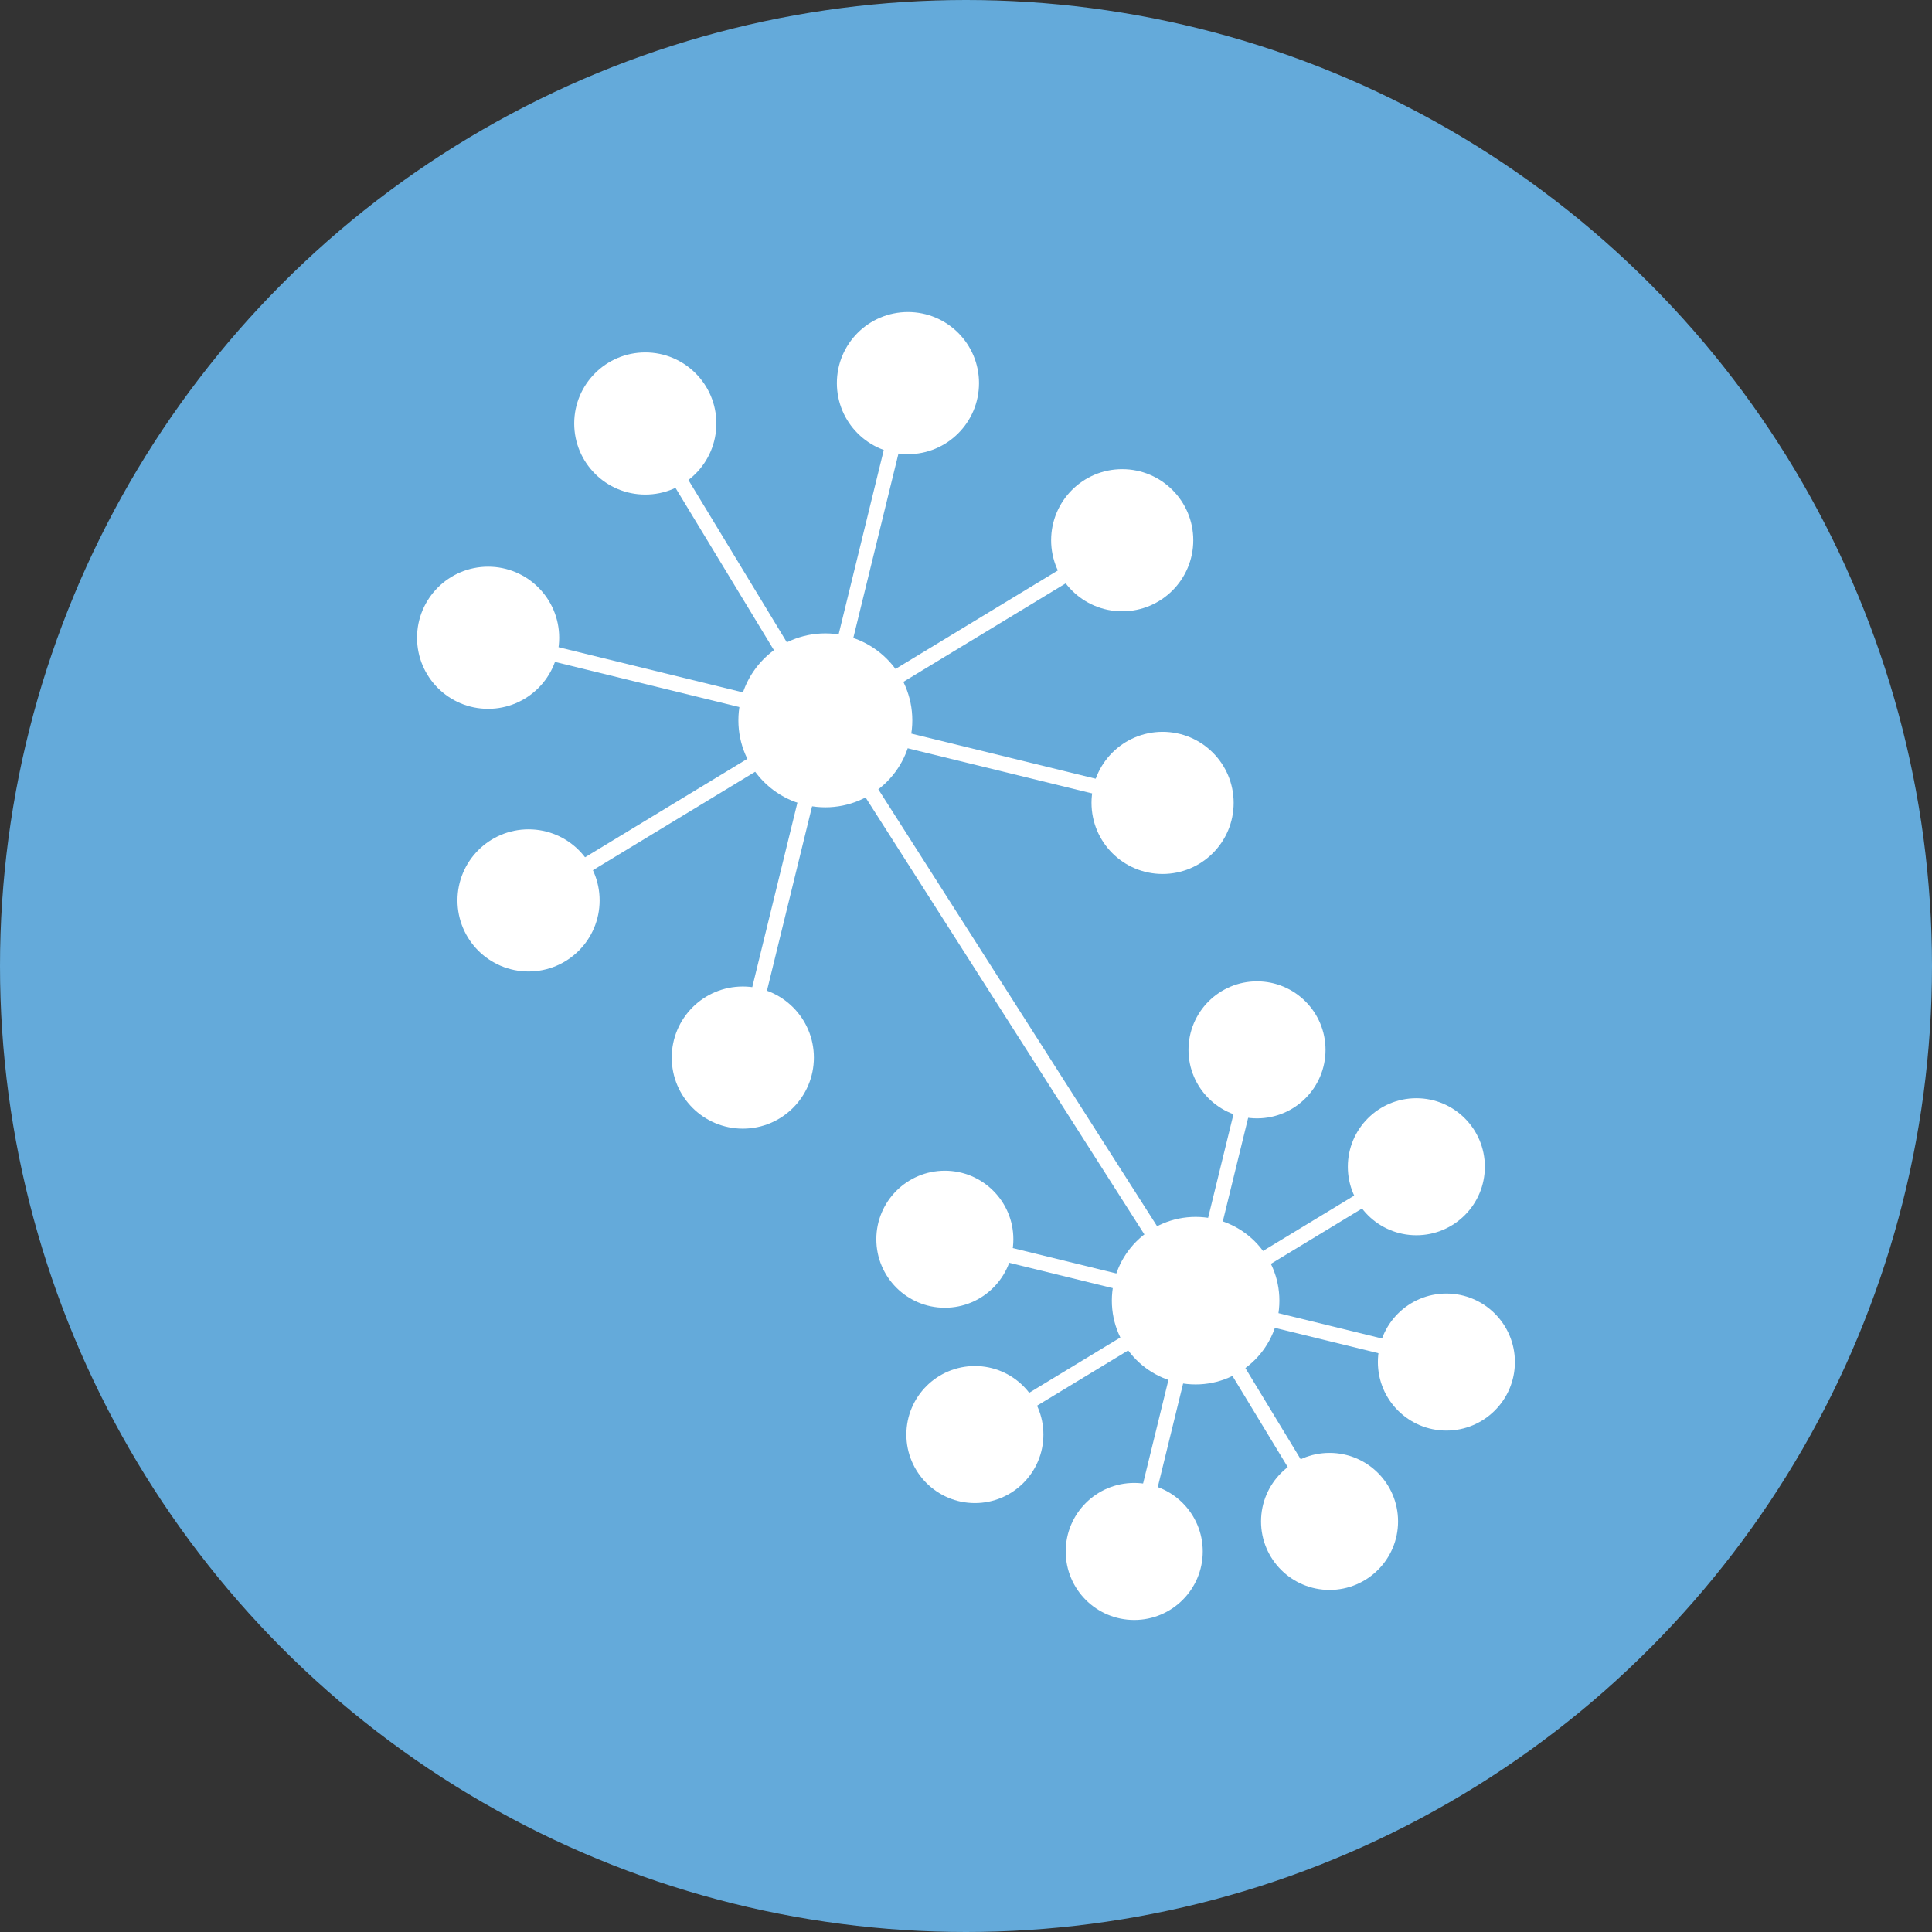 <?xml version="1.0" encoding="UTF-8"?>
<svg id="Layer_2" data-name="Layer 2" xmlns="http://www.w3.org/2000/svg" viewBox="0 0 400 400">
  <rect x="0" y="0" width="400" height="400" fill="#333333" stroke="none"/>
  <defs>
    <style>
      .cls-1 {
        fill: #fff;
        stroke: #fff;
        stroke-linecap: round;
        stroke-linejoin: round;
        stroke-width: 3.13px;
      }

      .cls-2 {
        fill: #64aada;
      }
    </style>
  </defs>
  <g id="Layer_1-2" data-name="Layer 1">
    <g>
      <circle class="cls-2" cx="200" cy="200" r="200"/>
      <g>
        <line class="cls-1" x1="247.54" y1="269.29" x2="170.88" y2="149.14"/>
        <line class="cls-1" x1="170.88" y1="149.14" x2="153.79" y2="218.96"/>
        <line class="cls-1" x1="170.88" y1="149.14" x2="109.43" y2="186.42"/>
        <line class="cls-1" x1="170.88" y1="149.14" x2="101.06" y2="132.04"/>
        <line class="cls-1" x1="170.88" y1="149.14" x2="133.6" y2="87.68"/>
        <line class="cls-1" x1="170.88" y1="149.14" x2="187.98" y2="79.32"/>
        <line class="cls-1" x1="170.88" y1="149.14" x2="232.34" y2="111.85"/>
        <line class="cls-1" x1="170.88" y1="149.14" x2="240.7" y2="166.23"/>
        <line class="cls-1" x1="247.54" y1="269.29" x2="234.83" y2="321.21"/>
        <line class="cls-1" x1="247.54" y1="269.29" x2="201.84" y2="297.01"/>
        <line class="cls-1" x1="247.54" y1="269.29" x2="195.62" y2="256.57"/>
        <line class="cls-1" x1="247.54" y1="269.29" x2="260.25" y2="217.36"/>
        <line class="cls-1" x1="247.54" y1="269.29" x2="293.24" y2="241.56"/>
        <line class="cls-1" x1="247.54" y1="269.29" x2="299.46" y2="282"/>
        <line class="cls-1" x1="247.54" y1="269.29" x2="275.27" y2="314.99"/>
        <circle class="cls-1" cx="170.88" cy="149.14" r="16.44"/>
        <circle class="cls-1" cx="153.79" cy="218.96" r="13.15"/>
        <circle class="cls-1" cx="109.43" cy="186.42" r="13.15"/>
        <circle class="cls-1" cx="101.06" cy="132.04" r="13.15"/>
        <circle class="cls-1" cx="133.6" cy="87.68" r="13.15"/>
        <circle class="cls-1" cx="187.98" cy="79.32" r="13.15"/>
        <circle class="cls-1" cx="232.34" cy="111.85" r="13.15"/>
        <circle class="cls-1" cx="240.7" cy="166.23" r="13.15"/>
        <circle class="cls-1" cx="247.54" cy="269.29" r="15.78"/>
        <circle class="cls-1" cx="234.83" cy="321.21" r="12.62"/>
        <circle class="cls-1" cx="201.84" cy="297.01" r="12.62"/>
        <circle class="cls-1" cx="195.62" cy="256.57" r="12.62"/>
        <circle class="cls-1" cx="260.25" cy="217.36" r="12.62"/>
        <circle class="cls-1" cx="293.24" cy="241.56" r="12.62"/>
        <circle class="cls-1" cx="299.46" cy="282" r="12.62"/>
        <circle class="cls-1" cx="275.27" cy="314.99" r="12.62"/>
      </g>
    </g>
  </g>
</svg>